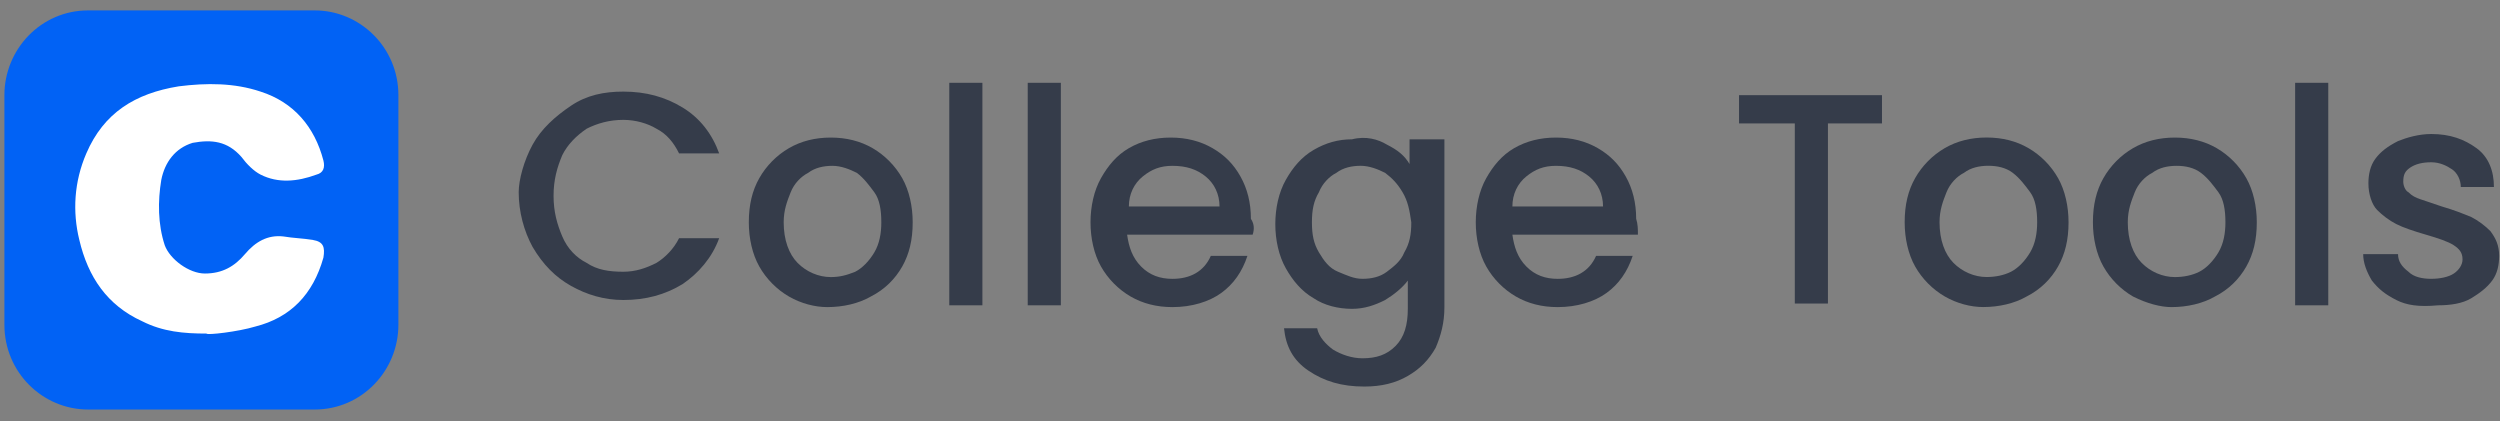 <svg width="184" height="31" viewBox="0 0 184 31" fill="none" xmlns="http://www.w3.org/2000/svg">
<rect x="0" y="0" width="184" height="31" fill="#808080" stroke="none"/>
<g clip-path="url(#clip0_3086_4011)">
<path fill-rule="evenodd" clip-rule="evenodd" d="M23.163 30.141H6.483C3.147 30.141 0.324 27.411 0.324 23.902V7.005C0.324 3.625 3.019 0.766 6.483 0.766H23.163C26.5 0.766 29.322 3.495 29.322 7.005V23.902C29.322 27.281 26.628 30.141 23.163 30.141Z" fill="#0162F5"/>
<path d="M15.206 24.551C13.538 24.551 11.998 24.421 10.458 23.641C7.892 22.471 6.481 20.391 5.839 17.662C5.326 15.582 5.454 13.373 6.352 11.293C7.636 8.303 9.945 6.874 13.153 6.354C15.206 6.094 17.259 6.094 19.183 6.744C21.621 7.524 23.161 9.343 23.803 11.813C23.931 12.333 23.803 12.723 23.289 12.853C21.878 13.373 20.467 13.503 19.183 12.853C18.67 12.593 18.157 12.073 17.772 11.553C16.746 10.383 15.591 10.253 14.179 10.513C12.896 10.903 12.126 11.943 11.87 13.243C11.613 14.802 11.613 16.492 12.126 18.052C12.511 19.092 13.923 20.131 15.078 20.131C16.361 20.131 17.259 19.612 18.029 18.702C18.799 17.792 19.697 17.272 20.852 17.402C21.621 17.532 22.263 17.532 23.033 17.662C23.803 17.792 23.931 18.182 23.803 18.962C23.033 21.691 21.365 23.381 18.799 24.031C17.515 24.421 15.206 24.681 15.206 24.551Z" fill="white"/>
<path d="M39.202 10.642C39.844 9.472 40.87 8.562 42.025 7.782C43.18 7.002 44.463 6.742 45.874 6.742C47.542 6.742 48.954 7.132 50.237 7.912C51.52 8.692 52.418 9.862 52.931 11.291H49.98C49.595 10.511 49.082 9.862 48.312 9.472C47.671 9.082 46.773 8.822 45.874 8.822C44.848 8.822 43.95 9.082 43.18 9.472C42.41 9.992 41.769 10.642 41.383 11.421C40.999 12.331 40.742 13.241 40.742 14.411C40.742 15.581 40.999 16.491 41.383 17.4C41.769 18.31 42.41 18.96 43.18 19.35C43.95 19.87 44.848 20 45.874 20C46.773 20 47.542 19.74 48.312 19.35C48.954 18.96 49.595 18.31 49.98 17.53H52.931C52.418 18.96 51.392 20.13 50.237 20.91C48.954 21.69 47.542 22.08 45.874 22.08C44.463 22.08 43.18 21.69 42.025 21.04C40.87 20.39 39.972 19.48 39.202 18.18C38.561 17.01 38.176 15.581 38.176 14.151C38.176 13.241 38.561 11.811 39.202 10.642Z" fill="#353C4A"/>
<path d="M58.064 21.823C57.166 21.303 56.396 20.523 55.883 19.613C55.37 18.703 55.113 17.534 55.113 16.364C55.113 15.064 55.37 14.024 55.883 13.114C56.396 12.205 57.166 11.425 58.064 10.905C58.963 10.385 59.989 10.125 61.144 10.125C62.299 10.125 63.325 10.385 64.223 10.905C65.121 11.425 65.891 12.205 66.405 13.114C66.918 14.024 67.174 15.194 67.174 16.364C67.174 17.664 66.918 18.703 66.405 19.613C65.891 20.523 65.121 21.303 64.095 21.823C63.197 22.343 62.042 22.603 60.887 22.603C59.989 22.603 58.963 22.343 58.064 21.823ZM62.94 20.003C63.453 19.743 63.967 19.224 64.352 18.574C64.737 17.924 64.865 17.144 64.865 16.364C64.865 15.454 64.737 14.674 64.352 14.154C63.967 13.634 63.582 13.114 63.069 12.725C62.555 12.465 61.914 12.205 61.272 12.205C60.631 12.205 59.989 12.335 59.476 12.725C58.963 12.985 58.449 13.504 58.193 14.154C57.936 14.804 57.679 15.454 57.679 16.364C57.679 17.664 58.064 18.703 58.706 19.353C59.347 20.003 60.246 20.393 61.144 20.393C61.785 20.393 62.299 20.263 62.94 20.003Z" fill="#353C4A"/>
<path d="M72.305 6.094V22.471H69.867V6.094H72.305Z" fill="#353C4A"/>
<path d="M78.079 6.094V22.471H75.641V6.094H78.079Z" fill="#353C4A"/>
<path d="M92.195 17.274H82.956C83.085 18.184 83.341 18.963 83.983 19.613C84.624 20.263 85.394 20.523 86.292 20.523C87.575 20.523 88.602 20.003 89.115 18.834H91.81C91.425 20.003 90.783 20.913 89.885 21.563C88.987 22.213 87.704 22.603 86.292 22.603C85.138 22.603 84.111 22.343 83.213 21.823C82.315 21.303 81.545 20.523 81.032 19.613C80.518 18.703 80.262 17.534 80.262 16.364C80.262 15.194 80.518 14.024 81.032 13.114C81.545 12.205 82.186 11.425 83.085 10.905C83.983 10.385 85.009 10.125 86.164 10.125C87.319 10.125 88.345 10.385 89.243 10.905C90.142 11.425 90.783 12.075 91.296 12.985C91.81 13.894 92.066 14.934 92.066 16.104C92.323 16.494 92.323 16.884 92.195 17.274ZM89.757 15.194C89.757 14.284 89.372 13.504 88.73 12.985C88.089 12.465 87.319 12.205 86.292 12.205C85.394 12.205 84.753 12.465 84.111 12.985C83.469 13.504 83.085 14.284 83.085 15.194H89.757Z" fill="#353C4A"/>
<path d="M102.075 10.643C102.845 11.033 103.358 11.423 103.743 12.073V10.253H106.309V22.601C106.309 23.771 106.053 24.681 105.668 25.59C105.155 26.5 104.513 27.15 103.615 27.67C102.717 28.19 101.69 28.45 100.407 28.45C98.739 28.45 97.456 28.06 96.301 27.28C95.146 26.5 94.633 25.46 94.505 24.161H96.943C97.071 24.811 97.584 25.331 98.097 25.721C98.739 26.11 99.509 26.37 100.279 26.37C101.305 26.37 102.075 26.11 102.717 25.46C103.358 24.811 103.615 23.901 103.615 22.731V20.651C103.23 21.171 102.588 21.691 101.947 22.081C101.177 22.471 100.407 22.731 99.509 22.731C98.482 22.731 97.456 22.471 96.686 21.951C95.788 21.431 95.146 20.651 94.633 19.741C94.12 18.832 93.863 17.662 93.863 16.492C93.863 15.322 94.12 14.152 94.633 13.243C95.146 12.333 95.788 11.553 96.686 11.033C97.584 10.513 98.482 10.253 99.509 10.253C100.535 9.993 101.434 10.253 102.075 10.643ZM103.23 14.152C102.845 13.502 102.46 13.113 101.947 12.723C101.434 12.463 100.792 12.203 100.15 12.203C99.509 12.203 98.867 12.333 98.354 12.723C97.841 12.983 97.328 13.502 97.071 14.152C96.686 14.802 96.558 15.452 96.558 16.362C96.558 17.272 96.686 17.922 97.071 18.572C97.456 19.222 97.841 19.741 98.482 20.001C99.124 20.261 99.637 20.521 100.279 20.521C100.92 20.521 101.562 20.391 102.075 20.001C102.588 19.611 103.102 19.222 103.358 18.572C103.743 17.922 103.871 17.272 103.871 16.362C103.743 15.452 103.615 14.802 103.23 14.152Z" fill="#353C4A"/>
<path d="M120.55 17.274H111.312C111.44 18.184 111.697 18.963 112.338 19.613C112.98 20.263 113.75 20.523 114.648 20.523C115.931 20.523 116.957 20.003 117.471 18.834H120.165C119.78 20.003 119.139 20.913 118.24 21.563C117.342 22.213 116.059 22.603 114.648 22.603C113.493 22.603 112.466 22.343 111.568 21.823C110.67 21.303 109.9 20.523 109.387 19.613C108.874 18.703 108.617 17.534 108.617 16.364C108.617 15.194 108.874 14.024 109.387 13.114C109.9 12.205 110.542 11.425 111.44 10.905C112.338 10.385 113.365 10.125 114.519 10.125C115.674 10.125 116.701 10.385 117.599 10.905C118.497 11.425 119.139 12.075 119.652 12.985C120.165 13.894 120.422 14.934 120.422 16.104C120.55 16.494 120.55 16.884 120.55 17.274ZM117.984 15.194C117.984 14.284 117.599 13.504 116.957 12.985C116.316 12.465 115.546 12.205 114.519 12.205C113.621 12.205 112.98 12.465 112.338 12.985C111.697 13.504 111.312 14.284 111.312 15.194H117.984Z" fill="#353C4A"/>
<path d="M138.514 7.004V9.084H134.536V22.341H132.098V9.084H127.992V7.004H138.514Z" fill="#353C4A"/>
<path d="M143.135 21.819C142.237 21.299 141.467 20.519 140.953 19.61C140.44 18.7 140.184 17.53 140.184 16.36C140.184 15.06 140.44 14.02 140.953 13.111C141.467 12.201 142.237 11.421 143.135 10.901C144.033 10.381 145.059 10.121 146.214 10.121C147.369 10.121 148.395 10.381 149.294 10.901C150.192 11.421 150.962 12.201 151.475 13.111C151.988 14.02 152.245 15.19 152.245 16.36C152.245 17.66 151.988 18.7 151.475 19.61C150.962 20.519 150.192 21.299 149.165 21.819C148.267 22.339 147.112 22.599 145.958 22.599C145.059 22.599 144.033 22.339 143.135 21.819ZM148.011 19.999C148.524 19.739 149.037 19.22 149.422 18.57C149.807 17.92 149.935 17.14 149.935 16.36C149.935 15.45 149.807 14.67 149.422 14.15C149.037 13.63 148.652 13.111 148.139 12.721C147.626 12.331 146.984 12.201 146.342 12.201C145.701 12.201 145.059 12.331 144.546 12.721C144.033 12.981 143.52 13.501 143.263 14.15C143.006 14.8 142.75 15.45 142.75 16.36C142.75 17.66 143.135 18.7 143.776 19.349C144.418 19.999 145.316 20.389 146.214 20.389C146.856 20.389 147.497 20.259 148.011 19.999Z" fill="#353C4A"/>
<path d="M156.99 21.823C156.092 21.303 155.322 20.523 154.809 19.613C154.296 18.703 154.039 17.534 154.039 16.364C154.039 15.064 154.296 14.024 154.809 13.114C155.322 12.205 156.092 11.425 156.99 10.905C157.888 10.385 158.915 10.125 160.07 10.125C161.224 10.125 162.251 10.385 163.149 10.905C164.047 11.425 164.817 12.205 165.33 13.114C165.844 14.024 166.1 15.194 166.1 16.364C166.1 17.664 165.844 18.703 165.33 19.613C164.817 20.523 164.047 21.303 163.021 21.823C162.123 22.343 160.968 22.603 159.813 22.603C159.043 22.603 158.017 22.343 156.99 21.823ZM161.866 20.003C162.379 19.743 162.892 19.224 163.277 18.574C163.662 17.924 163.791 17.144 163.791 16.364C163.791 15.454 163.662 14.674 163.277 14.154C162.892 13.634 162.508 13.114 161.994 12.725C161.481 12.335 160.84 12.205 160.198 12.205C159.556 12.205 158.915 12.335 158.402 12.725C157.888 12.985 157.375 13.504 157.118 14.154C156.862 14.804 156.605 15.454 156.605 16.364C156.605 17.664 156.99 18.703 157.632 19.353C158.273 20.003 159.171 20.393 160.07 20.393C160.711 20.393 161.353 20.263 161.866 20.003Z" fill="#353C4A"/>
<path d="M171.36 6.094V22.471H168.922V6.094H171.36Z" fill="#353C4A"/>
<path d="M176.368 22.081C175.598 21.691 175.084 21.301 174.571 20.651C174.186 20.002 173.93 19.352 173.93 18.702H176.496C176.496 19.222 176.752 19.612 177.266 20.002C177.651 20.392 178.292 20.521 178.934 20.521C179.575 20.521 180.217 20.392 180.602 20.131C180.987 19.872 181.243 19.482 181.243 19.092C181.243 18.572 180.987 18.312 180.602 18.052C180.217 17.792 179.447 17.532 178.549 17.272C177.651 17.012 176.881 16.752 176.368 16.492C175.854 16.232 175.341 15.842 174.956 15.452C174.571 15.062 174.315 14.283 174.315 13.503C174.315 12.853 174.443 12.203 174.828 11.683C175.213 11.163 175.726 10.773 176.496 10.383C177.137 10.123 178.036 9.863 178.934 9.863C180.345 9.863 181.372 10.253 182.27 10.903C183.168 11.553 183.553 12.593 183.553 13.763H181.115C181.115 13.243 180.858 12.723 180.473 12.463C180.089 12.203 179.575 11.943 178.934 11.943C178.292 11.943 177.779 12.073 177.394 12.333C177.009 12.593 176.881 12.853 176.881 13.373C176.881 13.633 177.009 14.023 177.266 14.153C177.522 14.412 177.779 14.543 178.164 14.672C178.549 14.802 178.934 14.932 179.704 15.192C180.602 15.452 181.243 15.712 181.885 15.972C182.398 16.232 182.911 16.622 183.296 17.012C183.681 17.532 183.938 18.052 183.938 18.832C183.938 19.482 183.81 20.131 183.425 20.651C183.04 21.171 182.526 21.561 181.885 21.951C181.243 22.341 180.345 22.471 179.447 22.471C178.036 22.601 177.137 22.471 176.368 22.081Z" fill="#353C4A"/>
</g>
<defs>
<clipPath id="clip0_3086_4011">
<rect width="184" height="30.464" fill="white"/>
</clipPath>
</defs>
</svg>
